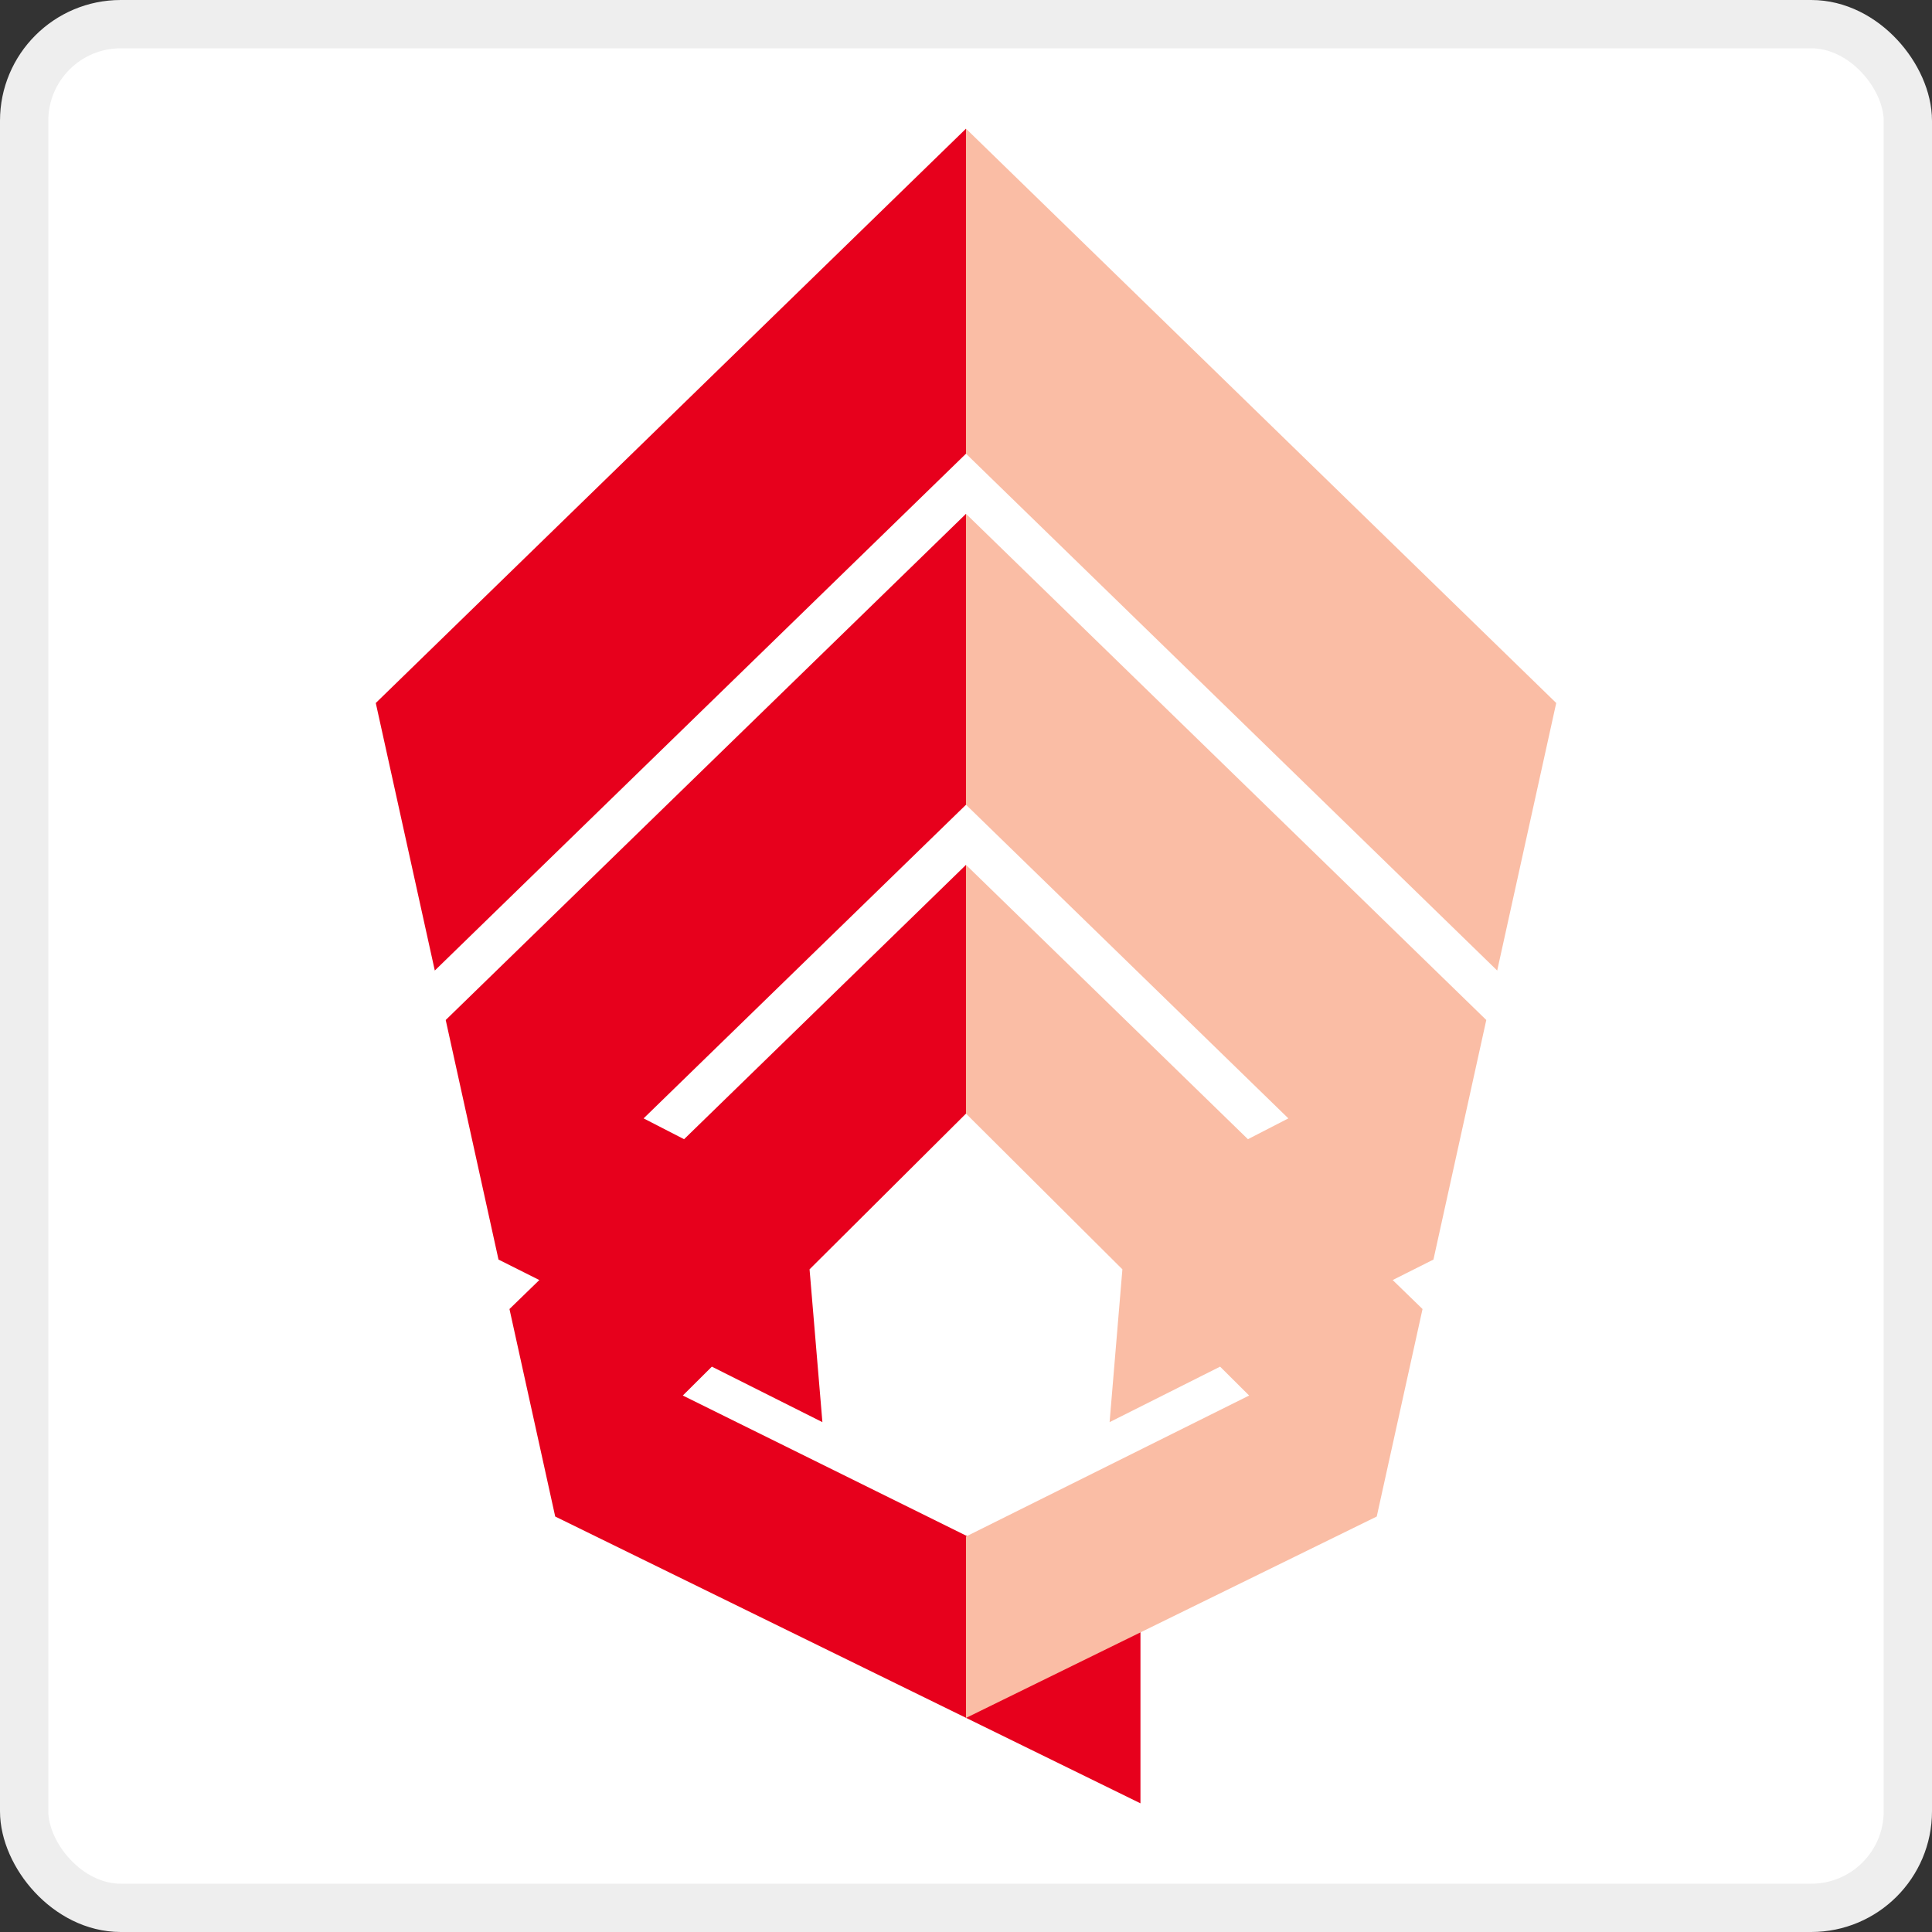 ﻿<svg viewBox="0 0 40 40" version="1.1" xmlns="http://www.w3.org/2000/svg" xmlns:xlink="http://www.w3.org/1999/xlink" height="48px" width="48px">
  <rect x="0" y="0" width="40" height="40" fill="#333333" stroke="none"/>
  <!-- Generator: Sketch 52.6 (67491) - http://www.bohemiancoding.com/sketch -->
  <title>Portal square/AC Property (China)</title>
  <desc>Created with Sketch.</desc>
  <g id="Portal-square/AC-Property-(China)" stroke="none" stroke-width="1" fill="none" fill-rule="evenodd">
    <rect id="Rectangle" stroke="#EEEEEE" fill="#FFFFFF" fill-rule="nonzero" x="0.5" y="0.5" width="39" height="39" rx="2"></rect>
    <g id="Group-5" transform="translate(7, 2)">
      <path d="M16.612,31.579 L16.612,35.336 L4.495,29.398 L3.548,25.102 L4.166,24.502 L3.321,24.078 L2.228,19.118 L13,8.638 L13,14.661 L6.325,21.155 L7.163,21.586 L13,15.906 L13,21.056 L9.761,24.28 L10.027,27.444 L7.738,26.295 L7.137,26.893 L16.612,31.579 Z M13,0.664 L13,7.393 L2.002,18.094 L0.78,12.555 L13,0.664 Z" id="Fill-5" fill="#E7001C"></path>
      <path d="M13,0.664 L13,7.393 L23.998,18.094 L25.22,12.555 L13,0.664 Z M13,8.638 L23.772,19.118 L22.678,24.078 L21.834,24.502 L22.452,25.102 L21.504,29.398 L13,33.568 L13,29.812 L18.862,26.893 L18.261,26.295 L15.973,27.444 L16.238,24.28 L13,21.056 L13,15.906 L18.837,21.586 L19.674,21.155 L13,14.661 L13,8.638 Z" id="Fill-4" fill="#FABDA5"></path>
    </g>
  </g>
</svg>